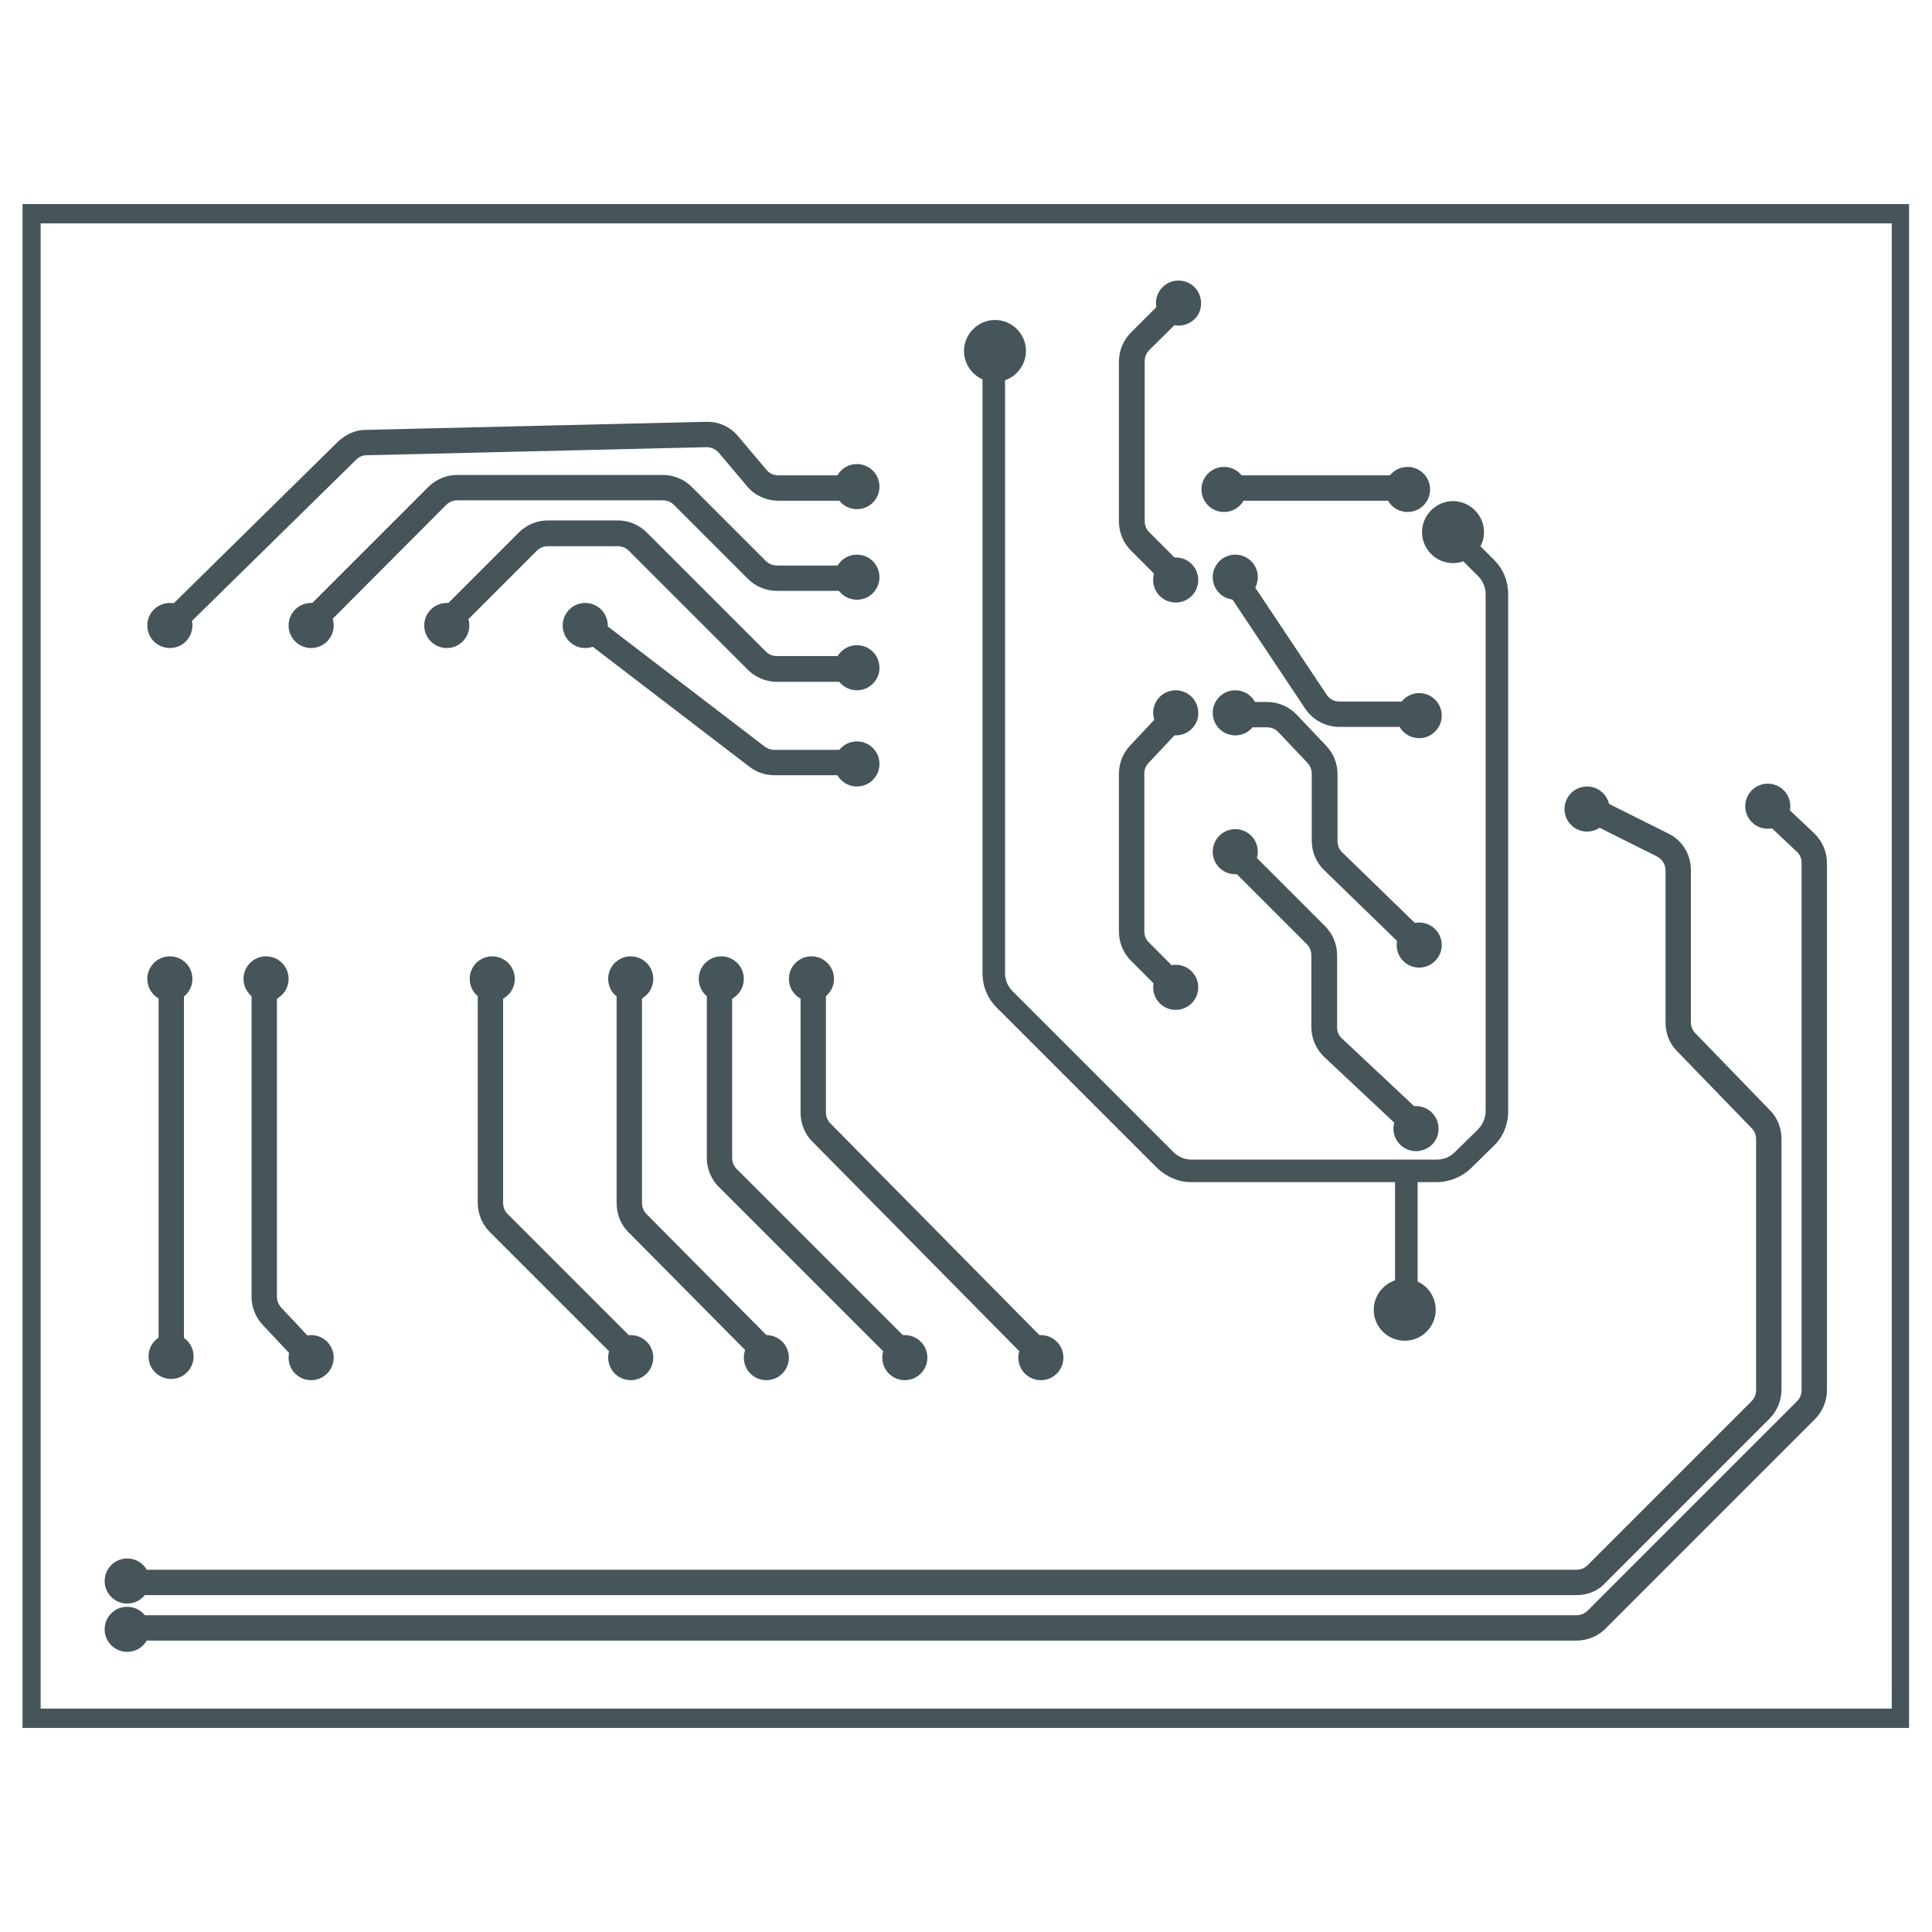 <svg xmlns="http://www.w3.org/2000/svg" width="48" height="48" viewBox="0 0 48 48" fill="none">
  <g clip-path="url(#clip0_1_314)">
    <path d="M4.47 15.72L4.03 15.27L8.4 10.97C8.59 10.79 8.83 10.68 9.09 10.68L17.54 10.48C17.85 10.47 18.14 10.6 18.34 10.84L19.04 11.67C19.11 11.76 19.22 11.81 19.34 11.81H21.33V12.44H19.34C19.04 12.44 18.75 12.31 18.56 12.08L17.86 11.25C17.78 11.16 17.67 11.11 17.56 11.11L9.11 11.31C9.01 11.31 8.92 11.35 8.85 11.42L4.47 15.72Z" fill="#45555A"/>
    <path d="M7.92 15.72L7.47 15.27L10.64 12.1C10.83 11.91 11.09 11.8 11.36 11.8H16.47C16.74 11.8 17 11.91 17.19 12.1L19.03 13.94C19.1 14.01 19.2 14.05 19.3 14.05H21.33V14.68H19.3C19.03 14.68 18.77 14.57 18.58 14.38L16.74 12.54C16.67 12.47 16.57 12.43 16.47 12.43H11.36C11.26 12.43 11.16 12.47 11.09 12.54L7.92 15.72Z" fill="#45555A"/>
    <path d="M21.32 16.94H19.3C19.03 16.94 18.77 16.83 18.58 16.64L15.62 13.68C15.55 13.61 15.45 13.57 15.35 13.57H13.61C13.51 13.57 13.41 13.61 13.34 13.68L11.3 15.72L10.85 15.27L12.89 13.23C13.08 13.04 13.34 12.93 13.61 12.93H15.35C15.62 12.93 15.88 13.04 16.07 13.23L19.03 16.19C19.1 16.26 19.2 16.3 19.3 16.3H21.33V16.94H21.32Z" fill="#45555A"/>
    <path d="M21.32 19.26H19.24C19.02 19.26 18.8 19.19 18.62 19.05L14.31 15.75L14.69 15.25L19 18.55C19.07 18.6 19.15 18.63 19.23 18.63H21.31V19.26H21.32Z" fill="#45555A"/>
    <path d="M4.57 24.49H3.94V33.69H4.57V24.49Z" fill="#45555A"/>
    <path d="M7.46 33.91L6.53 32.92C6.35 32.73 6.25 32.48 6.25 32.22V24.49H6.88V32.22C6.88 32.32 6.92 32.41 6.98 32.48L7.91 33.47L7.46 33.91Z" fill="#45555A"/>
    <path d="M15.41 33.85L12.17 30.61C11.98 30.42 11.87 30.16 11.87 29.89V24.49H12.5V29.89C12.5 29.99 12.54 30.09 12.61 30.16L15.85 33.4L15.41 33.85Z" fill="#45555A"/>
    <path d="M18.78 33.81L15.61 30.61C15.42 30.42 15.32 30.16 15.32 29.89V24.49H15.95V29.89C15.95 29.99 15.99 30.09 16.06 30.16L19.23 33.36L18.78 33.81Z" fill="#45555A"/>
    <path d="M22.22 33.85L17.86 29.49C17.67 29.3 17.56 29.04 17.56 28.77V24.49H18.19V28.77C18.19 28.87 18.23 28.97 18.3 29.04L22.66 33.4L22.22 33.85Z" fill="#45555A"/>
    <path d="M25.6 33.85L20.18 28.36C19.99 28.17 19.89 27.91 19.89 27.64V24.49H20.52V27.64C20.52 27.74 20.56 27.84 20.63 27.91L26.05 33.4L25.6 33.85Z" fill="#45555A"/>
    <path d="M35.69 29.37H29.6C29.28 29.37 28.98 29.24 28.75 29.02L24.76 25.03C24.53 24.8 24.41 24.5 24.41 24.18V8.68H24.97V24.18C24.97 24.35 25.04 24.51 25.16 24.63L29.15 28.62C29.27 28.74 29.43 28.81 29.6 28.81H35.69C35.86 28.81 36.02 28.75 36.14 28.63L36.71 28.07C36.83 27.95 36.91 27.78 36.91 27.61V14.76C36.91 14.59 36.84 14.43 36.72 14.31L35.87 13.46L36.27 13.06L37.12 13.91C37.35 14.14 37.47 14.44 37.47 14.76V27.62C37.47 27.94 37.34 28.26 37.1 28.48L36.53 29.04C36.3 29.25 36 29.37 35.69 29.37Z" fill="#45555A"/>
    <path d="M29.02 24.79L28.1 23.87C27.91 23.68 27.8 23.42 27.8 23.15V19.22C27.8 18.96 27.9 18.71 28.08 18.52L29.01 17.53L29.47 17.96L28.54 18.95C28.47 19.02 28.43 19.12 28.43 19.21V23.14C28.43 23.24 28.47 23.34 28.54 23.41L29.46 24.33L29.02 24.79Z" fill="#45555A"/>
    <path d="M29.02 14.6L28.1 13.68C27.91 13.49 27.8 13.23 27.8 12.96V8.98C27.8 8.71 27.91 8.45 28.1 8.26L29.02 7.34L29.47 7.79L28.55 8.7C28.48 8.77 28.44 8.87 28.44 8.97V12.95C28.44 13.05 28.48 13.15 28.55 13.22L29.47 14.14L29.02 14.6Z" fill="#45555A"/>
    <path d="M34.94 11.81H30.37V12.44H34.94V11.81Z" fill="#45555A"/>
    <path d="M35.22 18.06H33.28C32.94 18.06 32.62 17.89 32.43 17.61L30.39 14.55L30.92 14.2L32.96 17.26C33.03 17.37 33.15 17.43 33.28 17.43H35.22V18.06Z" fill="#45555A"/>
    <path d="M35 23.66L32.9 21.62C32.7 21.43 32.59 21.16 32.59 20.89V19.22C32.59 19.12 32.55 19.03 32.49 18.96L31.76 18.19C31.69 18.11 31.58 18.07 31.48 18.07H30.66V17.44H31.48C31.76 17.44 32.03 17.56 32.22 17.76L32.95 18.53C33.13 18.72 33.23 18.97 33.23 19.23V20.9C33.23 21 33.27 21.11 33.35 21.18L35.45 23.22L35 23.66Z" fill="#45555A"/>
    <path d="M35 28.23L32.9 26.26C32.7 26.07 32.58 25.8 32.58 25.52V23.73C32.58 23.63 32.54 23.53 32.47 23.46L30.43 21.42L30.88 20.97L32.92 23.01C33.11 23.2 33.22 23.46 33.22 23.73V25.52C33.22 25.63 33.26 25.73 33.34 25.8L35.44 27.77L35 28.23Z" fill="#45555A"/>
    <path d="M35.22 29.13H34.66V32.5H35.22V29.13Z" fill="#45555A"/>
    <path d="M39.17 39.63H3.13V39H39.17C39.27 39 39.37 38.96 39.44 38.89L43.52 34.81C43.59 34.74 43.63 34.64 43.63 34.54V28.3C43.63 28.2 43.59 28.1 43.52 28.03L41.67 26.12C41.48 25.93 41.38 25.68 41.38 25.41V21.63C41.38 21.48 41.3 21.35 41.17 21.28L39.31 20.35L39.59 19.78L41.45 20.71C41.8 20.88 42.01 21.23 42.01 21.62V25.4C42.01 25.5 42.05 25.6 42.12 25.67L43.97 27.58C44.16 27.77 44.26 28.02 44.26 28.29V34.53C44.26 34.8 44.15 35.06 43.96 35.25L39.88 39.33C39.7 39.53 39.44 39.63 39.17 39.63Z" fill="#45555A"/>
    <path d="M39.17 40.76H3.13V40.13H39.17C39.27 40.13 39.37 40.09 39.44 40.02L44.65 34.81C44.72 34.74 44.76 34.64 44.76 34.54V21.44C44.76 21.33 44.72 21.23 44.64 21.16L43.74 20.31L44.17 19.85L45.07 20.7C45.27 20.89 45.39 21.16 45.39 21.44V34.54C45.39 34.81 45.28 35.07 45.09 35.26L39.88 40.47C39.7 40.65 39.44 40.76 39.17 40.76Z" fill="#45555A"/>
    <path d="M4.25 34.12C4.482 34.12 4.67 33.932 4.67 33.7C4.67 33.468 4.482 33.28 4.25 33.28C4.018 33.28 3.83 33.468 3.83 33.7C3.83 33.932 4.018 34.12 4.25 34.12Z" fill="#45555A"/>
    <path d="M4.25 34.26C3.94 34.26 3.69 34.01 3.69 33.7C3.69 33.39 3.94 33.14 4.25 33.14C4.56 33.14 4.81 33.39 4.81 33.7C4.81 34.01 4.56 34.26 4.25 34.26ZM4.25 33.41C4.1 33.41 3.97 33.54 3.97 33.69C3.97 33.84 4.1 33.97 4.25 33.97C4.4 33.97 4.53 33.84 4.53 33.69C4.53 33.54 4.41 33.41 4.25 33.41Z" fill="#45555A"/>
    <path d="M7.73 34.15C7.962 34.15 8.15 33.962 8.15 33.73C8.15 33.498 7.962 33.31 7.73 33.31C7.498 33.31 7.31 33.498 7.31 33.73C7.31 33.962 7.498 34.15 7.73 34.15Z" fill="#45555A"/>
    <path d="M7.73 34.29C7.42 34.29 7.17 34.04 7.17 33.73C7.17 33.42 7.42 33.17 7.73 33.17C8.04 33.17 8.29 33.42 8.29 33.73C8.29 34.04 8.04 34.29 7.73 34.29ZM7.73 33.45C7.58 33.45 7.45 33.58 7.45 33.73C7.45 33.88 7.58 34.01 7.73 34.01C7.88 34.01 8.01 33.88 8.01 33.73C8.01 33.58 7.88 33.45 7.73 33.45Z" fill="#45555A"/>
    <path d="M15.67 34.15C15.902 34.15 16.09 33.962 16.09 33.73C16.09 33.498 15.902 33.31 15.67 33.31C15.438 33.31 15.25 33.498 15.25 33.73C15.25 33.962 15.438 34.15 15.67 34.15Z" fill="#45555A"/>
    <path d="M15.67 34.29C15.36 34.29 15.11 34.04 15.11 33.73C15.11 33.42 15.36 33.17 15.67 33.17C15.98 33.17 16.23 33.42 16.23 33.73C16.23 34.04 15.98 34.29 15.67 34.29ZM15.67 33.45C15.52 33.45 15.39 33.58 15.39 33.73C15.39 33.88 15.52 34.01 15.67 34.01C15.82 34.01 15.95 33.88 15.95 33.73C15.95 33.58 15.82 33.45 15.67 33.45Z" fill="#45555A"/>
    <path d="M19.04 34.15C19.272 34.15 19.46 33.962 19.46 33.73C19.46 33.498 19.272 33.31 19.04 33.31C18.808 33.31 18.62 33.498 18.62 33.73C18.62 33.962 18.808 34.15 19.04 34.15Z" fill="#45555A"/>
    <path d="M19.04 34.29C18.73 34.29 18.48 34.04 18.48 33.73C18.48 33.42 18.73 33.17 19.04 33.17C19.35 33.17 19.6 33.42 19.6 33.73C19.6 34.04 19.35 34.29 19.04 34.29ZM19.04 33.45C18.89 33.45 18.76 33.58 18.76 33.73C18.76 33.88 18.89 34.01 19.04 34.01C19.19 34.01 19.32 33.88 19.32 33.73C19.32 33.58 19.2 33.45 19.04 33.45Z" fill="#45555A"/>
    <path d="M22.48 34.15C22.712 34.15 22.9 33.962 22.9 33.73C22.9 33.498 22.712 33.31 22.48 33.31C22.248 33.31 22.06 33.498 22.06 33.73C22.06 33.962 22.248 34.15 22.48 34.15Z" fill="#45555A"/>
    <path d="M22.48 34.29C22.17 34.29 21.92 34.04 21.92 33.73C21.92 33.42 22.17 33.17 22.48 33.17C22.79 33.17 23.04 33.42 23.04 33.73C23.04 34.04 22.79 34.29 22.48 34.29ZM22.48 33.45C22.33 33.45 22.2 33.58 22.2 33.73C22.2 33.88 22.33 34.01 22.48 34.01C22.63 34.01 22.76 33.88 22.76 33.73C22.76 33.58 22.64 33.45 22.48 33.45Z" fill="#45555A"/>
    <path d="M25.86 34.15C26.092 34.15 26.28 33.962 26.28 33.73C26.28 33.498 26.092 33.31 25.86 33.31C25.628 33.31 25.44 33.498 25.44 33.73C25.44 33.962 25.628 34.15 25.86 34.15Z" fill="#45555A"/>
    <path d="M25.86 34.29C25.55 34.29 25.3 34.04 25.3 33.73C25.3 33.42 25.55 33.17 25.86 33.17C26.17 33.17 26.42 33.42 26.42 33.73C26.42 34.04 26.17 34.29 25.86 34.29ZM25.86 33.45C25.71 33.45 25.58 33.58 25.58 33.73C25.58 33.88 25.71 34.01 25.86 34.01C26.01 34.01 26.14 33.88 26.14 33.73C26.14 33.58 26.01 33.45 25.86 33.45Z" fill="#45555A"/>
    <path d="M6.61 24.74C6.842 24.74 7.03 24.552 7.03 24.32C7.03 24.088 6.842 23.9 6.61 23.9C6.378 23.9 6.19 24.088 6.19 24.32C6.19 24.552 6.378 24.74 6.61 24.74Z" fill="#45555A"/>
    <path d="M6.61 24.88C6.3 24.88 6.05 24.63 6.05 24.32C6.05 24.01 6.3 23.76 6.61 23.76C6.92 23.76 7.17 24.01 7.17 24.32C7.17 24.63 6.92 24.88 6.61 24.88ZM6.61 24.04C6.46 24.04 6.33 24.17 6.33 24.32C6.33 24.47 6.46 24.6 6.61 24.6C6.76 24.6 6.89 24.47 6.89 24.32C6.89 24.17 6.76 24.04 6.61 24.04Z" fill="#45555A"/>
    <path d="M12.23 24.74C12.462 24.74 12.65 24.552 12.65 24.32C12.65 24.088 12.462 23.9 12.23 23.9C11.998 23.9 11.81 24.088 11.81 24.32C11.81 24.552 11.998 24.74 12.23 24.74Z" fill="#45555A"/>
    <path d="M12.23 24.88C11.92 24.88 11.67 24.63 11.67 24.32C11.67 24.01 11.92 23.76 12.23 23.76C12.54 23.76 12.79 24.01 12.79 24.32C12.79 24.63 12.54 24.88 12.23 24.88ZM12.23 24.04C12.08 24.04 11.95 24.17 11.95 24.32C11.95 24.47 12.08 24.6 12.23 24.6C12.38 24.6 12.51 24.47 12.51 24.32C12.51 24.17 12.38 24.04 12.23 24.04Z" fill="#45555A"/>
    <path d="M15.67 24.74C15.902 24.74 16.09 24.552 16.09 24.32C16.09 24.088 15.902 23.9 15.67 23.9C15.438 23.9 15.25 24.088 15.25 24.32C15.25 24.552 15.438 24.74 15.67 24.74Z" fill="#45555A"/>
    <path d="M15.67 24.88C15.36 24.88 15.11 24.63 15.11 24.32C15.11 24.01 15.36 23.76 15.67 23.76C15.98 23.76 16.23 24.01 16.23 24.32C16.23 24.63 15.98 24.88 15.67 24.88ZM15.67 24.04C15.52 24.04 15.39 24.17 15.39 24.32C15.39 24.47 15.52 24.6 15.67 24.6C15.82 24.6 15.95 24.47 15.95 24.32C15.95 24.17 15.82 24.04 15.67 24.04Z" fill="#45555A"/>
    <path d="M17.92 24.74C18.152 24.74 18.34 24.552 18.34 24.32C18.34 24.088 18.152 23.9 17.92 23.9C17.688 23.9 17.5 24.088 17.5 24.32C17.5 24.552 17.688 24.74 17.92 24.74Z" fill="#45555A"/>
    <path d="M17.92 24.88C17.61 24.88 17.36 24.63 17.36 24.32C17.36 24.01 17.61 23.76 17.92 23.76C18.23 23.76 18.48 24.01 18.48 24.32C18.48 24.63 18.23 24.88 17.92 24.88ZM17.92 24.04C17.77 24.04 17.64 24.17 17.64 24.32C17.64 24.47 17.77 24.6 17.92 24.6C18.07 24.6 18.2 24.47 18.2 24.32C18.2 24.17 18.07 24.04 17.92 24.04Z" fill="#45555A"/>
    <path d="M20.16 24.74C20.392 24.74 20.58 24.552 20.58 24.32C20.58 24.088 20.392 23.9 20.16 23.9C19.928 23.9 19.74 24.088 19.74 24.32C19.74 24.552 19.928 24.74 20.16 24.74Z" fill="#45555A"/>
    <path d="M20.16 24.88C19.85 24.88 19.6 24.63 19.6 24.32C19.6 24.01 19.85 23.76 20.16 23.76C20.47 23.76 20.72 24.01 20.72 24.32C20.72 24.63 20.47 24.88 20.16 24.88ZM20.16 24.04C20.01 24.04 19.88 24.17 19.88 24.32C19.88 24.47 20.01 24.6 20.16 24.6C20.31 24.6 20.44 24.47 20.44 24.32C20.44 24.17 20.32 24.04 20.16 24.04Z" fill="#45555A"/>
    <path d="M3.16 39.7C3.392 39.7 3.58 39.512 3.58 39.28C3.58 39.048 3.392 38.86 3.16 38.86C2.928 38.86 2.74 39.048 2.74 39.28C2.74 39.512 2.928 39.7 3.16 39.7Z" fill="#45555A"/>
    <path d="M3.16 39.84C2.85 39.84 2.6 39.59 2.6 39.28C2.6 38.97 2.85 38.72 3.16 38.72C3.47 38.72 3.72 38.97 3.72 39.28C3.72 39.59 3.47 39.84 3.16 39.84ZM3.16 39C3.01 39 2.88 39.13 2.88 39.28C2.88 39.43 3.01 39.56 3.16 39.56C3.31 39.56 3.44 39.43 3.44 39.28C3.44 39.13 3.32 39 3.16 39Z" fill="#45555A"/>
    <path d="M3.16 40.89C3.392 40.89 3.58 40.702 3.58 40.47C3.58 40.238 3.392 40.05 3.16 40.05C2.928 40.05 2.74 40.238 2.74 40.47C2.74 40.702 2.928 40.89 3.16 40.89Z" fill="#45555A"/>
    <path d="M3.16 41.04C2.85 41.04 2.6 40.79 2.6 40.48C2.6 40.17 2.85 39.92 3.16 39.92C3.47 39.92 3.72 40.17 3.72 40.48C3.72 40.79 3.47 41.04 3.16 41.04ZM3.16 40.19C3.01 40.19 2.88 40.32 2.88 40.47C2.88 40.62 3.01 40.75 3.16 40.75C3.31 40.75 3.44 40.62 3.44 40.47C3.44 40.32 3.32 40.19 3.16 40.19Z" fill="#45555A"/>
    <path d="M4.22 24.74C4.452 24.74 4.64 24.552 4.64 24.32C4.64 24.088 4.452 23.9 4.22 23.9C3.988 23.9 3.8 24.088 3.8 24.32C3.8 24.552 3.988 24.74 4.22 24.74Z" fill="#45555A"/>
    <path d="M4.22 24.88C3.91 24.88 3.66 24.63 3.66 24.32C3.66 24.01 3.91 23.76 4.22 23.76C4.53 23.76 4.78 24.01 4.78 24.32C4.78 24.63 4.53 24.88 4.22 24.88ZM4.22 24.04C4.07 24.04 3.94 24.17 3.94 24.32C3.94 24.47 4.07 24.6 4.22 24.6C4.37 24.6 4.5 24.47 4.5 24.32C4.5 24.17 4.37 24.04 4.22 24.04Z" fill="#45555A"/>
    <path d="M21.29 19.4C21.522 19.4 21.71 19.212 21.71 18.98C21.71 18.748 21.522 18.56 21.29 18.56C21.058 18.56 20.87 18.748 20.87 18.98C20.87 19.212 21.058 19.4 21.29 19.4Z" fill="#45555A"/>
    <path d="M21.29 19.54C20.98 19.54 20.73 19.29 20.73 18.98C20.73 18.67 20.98 18.42 21.29 18.42C21.6 18.42 21.85 18.67 21.85 18.98C21.85 19.29 21.6 19.54 21.29 19.54ZM21.29 18.7C21.14 18.7 21.01 18.83 21.01 18.98C21.01 19.13 21.14 19.26 21.29 19.26C21.44 19.26 21.57 19.13 21.57 18.98C21.57 18.83 21.44 18.7 21.29 18.7Z" fill="#45555A"/>
    <path d="M21.29 17.01C21.522 17.01 21.71 16.822 21.71 16.59C21.71 16.358 21.522 16.17 21.29 16.17C21.058 16.17 20.87 16.358 20.87 16.59C20.87 16.822 21.058 17.01 21.29 17.01Z" fill="#45555A"/>
    <path d="M21.29 17.15C20.98 17.15 20.73 16.9 20.73 16.59C20.73 16.28 20.98 16.03 21.29 16.03C21.6 16.03 21.85 16.28 21.85 16.59C21.85 16.9 21.6 17.15 21.29 17.15ZM21.29 16.31C21.14 16.31 21.01 16.44 21.01 16.59C21.01 16.74 21.14 16.87 21.29 16.87C21.44 16.87 21.57 16.74 21.57 16.59C21.57 16.44 21.44 16.31 21.29 16.31Z" fill="#45555A"/>
    <path d="M21.29 14.76C21.522 14.76 21.71 14.572 21.71 14.34C21.71 14.108 21.522 13.92 21.29 13.92C21.058 13.92 20.87 14.108 20.87 14.34C20.87 14.572 21.058 14.76 21.29 14.76Z" fill="#45555A"/>
    <path d="M21.29 14.9C20.98 14.9 20.73 14.65 20.73 14.34C20.73 14.03 20.98 13.78 21.29 13.78C21.6 13.78 21.85 14.03 21.85 14.34C21.85 14.65 21.6 14.9 21.29 14.9ZM21.29 14.06C21.14 14.06 21.01 14.19 21.01 14.34C21.01 14.49 21.14 14.62 21.29 14.62C21.44 14.62 21.57 14.49 21.57 14.34C21.57 14.19 21.44 14.06 21.29 14.06Z" fill="#45555A"/>
    <path d="M21.29 12.51C21.522 12.51 21.71 12.322 21.71 12.09C21.71 11.858 21.522 11.67 21.29 11.67C21.058 11.67 20.87 11.858 20.87 12.09C20.87 12.322 21.058 12.51 21.29 12.51Z" fill="#45555A"/>
    <path d="M21.29 12.65C20.98 12.65 20.73 12.4 20.73 12.09C20.73 11.78 20.98 11.53 21.29 11.53C21.6 11.53 21.85 11.78 21.85 12.09C21.85 12.4 21.6 12.65 21.29 12.65ZM21.29 11.81C21.14 11.81 21.01 11.94 21.01 12.09C21.01 12.24 21.14 12.37 21.29 12.37C21.44 12.37 21.57 12.24 21.57 12.09C21.57 11.94 21.44 11.81 21.29 11.81Z" fill="#45555A"/>
    <path d="M4.22 15.95C4.452 15.95 4.64 15.762 4.64 15.53C4.64 15.298 4.452 15.11 4.22 15.11C3.988 15.11 3.8 15.298 3.8 15.53C3.8 15.762 3.988 15.95 4.22 15.95Z" fill="#45555A"/>
    <path d="M4.22 16.1C3.91 16.1 3.66 15.85 3.66 15.54C3.66 15.23 3.91 14.98 4.22 14.98C4.53 14.98 4.78 15.23 4.78 15.54C4.78 15.85 4.53 16.1 4.22 16.1ZM4.22 15.25C4.07 15.25 3.94 15.38 3.94 15.53C3.94 15.68 4.07 15.81 4.22 15.81C4.37 15.81 4.5 15.68 4.5 15.53C4.5 15.38 4.37 15.25 4.22 15.25Z" fill="#45555A"/>
    <path d="M7.73 15.95C7.962 15.95 8.15 15.762 8.15 15.53C8.15 15.298 7.962 15.11 7.73 15.11C7.498 15.11 7.31 15.298 7.31 15.53C7.31 15.762 7.498 15.95 7.73 15.95Z" fill="#45555A"/>
    <path d="M7.73 16.1C7.42 16.1 7.17 15.85 7.17 15.54C7.17 15.23 7.42 14.98 7.73 14.98C8.04 14.98 8.29 15.23 8.29 15.54C8.29 15.85 8.04 16.1 7.73 16.1ZM7.73 15.25C7.58 15.25 7.45 15.38 7.45 15.53C7.45 15.68 7.58 15.81 7.73 15.81C7.88 15.81 8.01 15.68 8.01 15.53C8.01 15.38 7.88 15.25 7.73 15.25Z" fill="#45555A"/>
    <path d="M11.1 15.95C11.332 15.95 11.52 15.762 11.52 15.53C11.52 15.298 11.332 15.11 11.1 15.11C10.868 15.11 10.68 15.298 10.68 15.53C10.68 15.762 10.868 15.95 11.1 15.95Z" fill="#45555A"/>
    <path d="M11.1 16.1C10.79 16.1 10.54 15.85 10.54 15.54C10.54 15.23 10.79 14.98 11.1 14.98C11.41 14.98 11.66 15.23 11.66 15.54C11.66 15.85 11.41 16.1 11.1 16.1ZM11.1 15.25C10.95 15.25 10.82 15.38 10.82 15.53C10.82 15.68 10.95 15.81 11.1 15.81C11.25 15.81 11.38 15.68 11.38 15.53C11.38 15.38 11.26 15.25 11.1 15.25Z" fill="#45555A"/>
    <path d="M14.54 15.95C14.772 15.95 14.96 15.762 14.96 15.53C14.96 15.298 14.772 15.11 14.54 15.11C14.308 15.11 14.12 15.298 14.12 15.53C14.12 15.762 14.308 15.95 14.54 15.95Z" fill="#45555A"/>
    <path d="M14.54 16.1C14.23 16.1 13.98 15.85 13.98 15.54C13.98 15.23 14.23 14.98 14.54 14.98C14.85 14.98 15.1 15.23 15.1 15.54C15.1 15.85 14.85 16.1 14.54 16.1ZM14.54 15.25C14.39 15.25 14.26 15.38 14.26 15.53C14.26 15.68 14.39 15.81 14.54 15.81C14.69 15.81 14.82 15.68 14.82 15.53C14.82 15.38 14.7 15.25 14.54 15.25Z" fill="#45555A"/>
    <path d="M34.9 33.17C35.248 33.17 35.53 32.888 35.53 32.54C35.53 32.192 35.248 31.91 34.9 31.91C34.552 31.91 34.27 32.192 34.27 32.54C34.27 32.888 34.552 33.17 34.9 33.17Z" fill="#45555A"/>
    <path d="M34.9 33.31C34.47 33.31 34.13 32.96 34.13 32.54C34.13 32.12 34.48 31.77 34.9 31.77C35.33 31.77 35.67 32.12 35.67 32.54C35.67 32.96 35.33 33.31 34.9 33.31ZM34.9 32.04C34.63 32.04 34.41 32.26 34.41 32.53C34.41 32.8 34.63 33.02 34.9 33.02C35.17 33.02 35.39 32.8 35.39 32.53C35.4 32.26 35.17 32.04 34.9 32.04Z" fill="#45555A"/>
    <path d="M36.1 13.85C36.448 13.85 36.73 13.568 36.73 13.22C36.73 12.872 36.448 12.59 36.1 12.59C35.752 12.59 35.47 12.872 35.47 13.22C35.47 13.568 35.752 13.85 36.1 13.85Z" fill="#45555A"/>
    <path d="M36.1 13.99C35.67 13.99 35.33 13.64 35.33 13.22C35.33 12.8 35.68 12.45 36.1 12.45C36.52 12.45 36.87 12.8 36.87 13.22C36.87 13.64 36.52 13.99 36.1 13.99ZM36.1 12.72C35.83 12.72 35.61 12.94 35.61 13.21C35.61 13.48 35.83 13.7 36.1 13.7C36.37 13.7 36.59 13.48 36.59 13.21C36.59 12.94 36.37 12.72 36.1 12.72Z" fill="#45555A"/>
    <path d="M24.72 9.35C25.068 9.35 25.35 9.068 25.35 8.72C25.35 8.372 25.068 8.09 24.72 8.09C24.372 8.09 24.09 8.372 24.09 8.72C24.09 9.068 24.372 9.35 24.72 9.35Z" fill="#45555A"/>
    <path d="M24.72 9.49C24.29 9.49 23.95 9.14 23.95 8.72C23.95 8.3 24.3 7.95 24.72 7.95C25.15 7.95 25.49 8.3 25.49 8.72C25.49 9.14 25.14 9.49 24.72 9.49ZM24.72 8.23C24.45 8.23 24.23 8.45 24.23 8.72C24.23 8.99 24.45 9.21 24.72 9.21C24.99 9.21 25.21 8.99 25.21 8.72C25.21 8.45 24.99 8.23 24.72 8.23Z" fill="#45555A"/>
    <path d="M35.18 28.46C35.412 28.46 35.6 28.272 35.6 28.04C35.6 27.808 35.412 27.62 35.18 27.62C34.948 27.62 34.76 27.808 34.76 28.04C34.76 28.272 34.948 28.46 35.18 28.46Z" fill="#45555A"/>
    <path d="M35.18 28.6C34.87 28.6 34.62 28.35 34.62 28.04C34.62 27.73 34.87 27.48 35.18 27.48C35.49 27.48 35.74 27.73 35.74 28.04C35.75 28.35 35.49 28.6 35.18 28.6ZM35.18 27.76C35.03 27.76 34.9 27.89 34.9 28.04C34.9 28.19 35.03 28.32 35.18 28.32C35.33 28.32 35.46 28.19 35.46 28.04C35.46 27.89 35.34 27.76 35.18 27.76Z" fill="#45555A"/>
    <path d="M29.21 24.95C29.442 24.95 29.63 24.762 29.63 24.53C29.63 24.298 29.442 24.11 29.21 24.11C28.978 24.11 28.79 24.298 28.79 24.53C28.79 24.762 28.978 24.95 29.21 24.95Z" fill="#45555A"/>
    <path d="M29.21 25.09C28.9 25.09 28.65 24.84 28.65 24.53C28.65 24.22 28.9 23.97 29.21 23.97C29.52 23.97 29.77 24.22 29.77 24.53C29.77 24.84 29.52 25.09 29.21 25.09ZM29.21 24.25C29.06 24.25 28.93 24.38 28.93 24.53C28.93 24.68 29.06 24.81 29.21 24.81C29.36 24.81 29.49 24.68 29.49 24.53C29.49 24.38 29.37 24.25 29.21 24.25Z" fill="#45555A"/>
    <path d="M30.69 21.57C30.922 21.57 31.11 21.382 31.11 21.15C31.11 20.918 30.922 20.73 30.69 20.73C30.458 20.73 30.27 20.918 30.27 21.15C30.27 21.382 30.458 21.57 30.69 21.57Z" fill="#45555A"/>
    <path d="M30.69 21.72C30.38 21.72 30.13 21.47 30.13 21.16C30.13 20.85 30.38 20.6 30.69 20.6C31 20.6 31.25 20.85 31.25 21.16C31.25 21.46 31 21.72 30.69 21.72ZM30.69 20.87C30.54 20.87 30.41 21 30.41 21.15C30.41 21.3 30.54 21.43 30.69 21.43C30.84 21.43 30.97 21.3 30.97 21.15C30.97 21 30.84 20.87 30.69 20.87Z" fill="#45555A"/>
    <path d="M35.26 23.89C35.492 23.89 35.68 23.702 35.68 23.47C35.68 23.238 35.492 23.05 35.26 23.05C35.028 23.05 34.84 23.238 34.84 23.47C34.84 23.702 35.028 23.89 35.26 23.89Z" fill="#45555A"/>
    <path d="M35.26 24.04C34.95 24.04 34.7 23.79 34.7 23.48C34.7 23.17 34.95 22.92 35.26 22.92C35.57 22.92 35.82 23.17 35.82 23.48C35.82 23.79 35.56 24.04 35.26 24.04ZM35.26 23.19C35.11 23.19 34.98 23.32 34.98 23.47C34.98 23.62 35.11 23.75 35.26 23.75C35.41 23.75 35.54 23.62 35.54 23.47C35.54 23.32 35.41 23.19 35.26 23.19Z" fill="#45555A"/>
    <path d="M30.69 18.13C30.922 18.13 31.11 17.942 31.11 17.71C31.11 17.478 30.922 17.29 30.69 17.29C30.458 17.29 30.27 17.478 30.27 17.71C30.27 17.942 30.458 18.13 30.69 18.13Z" fill="#45555A"/>
    <path d="M30.69 18.27C30.38 18.27 30.13 18.02 30.13 17.71C30.13 17.4 30.38 17.15 30.69 17.15C31 17.15 31.25 17.4 31.25 17.71C31.25 18.02 31 18.27 30.69 18.27ZM30.69 17.43C30.54 17.43 30.41 17.56 30.41 17.71C30.41 17.86 30.54 17.99 30.69 17.99C30.84 17.99 30.97 17.86 30.97 17.71C30.97 17.56 30.84 17.43 30.69 17.43Z" fill="#45555A"/>
    <path d="M29.21 18.13C29.442 18.13 29.63 17.942 29.63 17.71C29.63 17.478 29.442 17.29 29.21 17.29C28.978 17.29 28.79 17.478 28.79 17.71C28.79 17.942 28.978 18.13 29.21 18.13Z" fill="#45555A"/>
    <path d="M29.21 18.27C28.9 18.27 28.65 18.02 28.65 17.71C28.65 17.4 28.9 17.15 29.21 17.15C29.52 17.15 29.77 17.4 29.77 17.71C29.78 18.02 29.52 18.27 29.21 18.27ZM29.21 17.43C29.06 17.43 28.93 17.56 28.93 17.71C28.93 17.86 29.06 17.99 29.21 17.99C29.36 17.99 29.49 17.86 29.49 17.71C29.49 17.56 29.37 17.43 29.21 17.43Z" fill="#45555A"/>
    <path d="M30.69 14.76C30.922 14.76 31.11 14.572 31.11 14.34C31.11 14.108 30.922 13.92 30.69 13.92C30.458 13.92 30.27 14.108 30.27 14.34C30.27 14.572 30.458 14.76 30.69 14.76Z" fill="#45555A"/>
    <path d="M30.69 14.9C30.38 14.9 30.13 14.65 30.13 14.34C30.13 14.03 30.38 13.78 30.69 13.78C31 13.78 31.25 14.03 31.25 14.34C31.25 14.65 31 14.9 30.69 14.9ZM30.69 14.06C30.54 14.06 30.41 14.19 30.41 14.34C30.41 14.49 30.54 14.62 30.69 14.62C30.84 14.62 30.97 14.49 30.97 14.34C30.97 14.19 30.84 14.06 30.69 14.06Z" fill="#45555A"/>
    <path d="M35.26 18.2C35.492 18.2 35.68 18.012 35.68 17.78C35.68 17.548 35.492 17.36 35.26 17.36C35.028 17.36 34.84 17.548 34.84 17.78C34.84 18.012 35.028 18.2 35.26 18.2Z" fill="#45555A"/>
    <path d="M35.26 18.34C34.95 18.34 34.7 18.09 34.7 17.78C34.7 17.47 34.95 17.22 35.26 17.22C35.57 17.22 35.82 17.47 35.82 17.78C35.82 18.09 35.56 18.34 35.26 18.34ZM35.26 17.5C35.11 17.5 34.98 17.63 34.98 17.78C34.98 17.93 35.11 18.06 35.26 18.06C35.41 18.06 35.54 17.93 35.54 17.78C35.54 17.63 35.41 17.5 35.26 17.5Z" fill="#45555A"/>
    <path d="M34.97 12.58C35.202 12.58 35.39 12.392 35.39 12.16C35.39 11.928 35.202 11.74 34.97 11.74C34.738 11.74 34.55 11.928 34.55 12.16C34.55 12.392 34.738 12.58 34.97 12.58Z" fill="#45555A"/>
    <path d="M34.97 12.72C34.66 12.72 34.41 12.47 34.41 12.16C34.41 11.85 34.66 11.6 34.97 11.6C35.28 11.6 35.53 11.85 35.53 12.16C35.53 12.47 35.28 12.72 34.97 12.72ZM34.97 11.88C34.82 11.88 34.69 12.01 34.69 12.16C34.69 12.31 34.82 12.44 34.97 12.44C35.12 12.44 35.25 12.31 35.25 12.16C35.25 12.01 35.13 11.88 34.97 11.88Z" fill="#45555A"/>
    <path d="M30.41 12.58C30.642 12.58 30.83 12.392 30.83 12.16C30.83 11.928 30.642 11.74 30.41 11.74C30.178 11.74 29.99 11.928 29.99 12.16C29.99 12.392 30.178 12.58 30.41 12.58Z" fill="#45555A"/>
    <path d="M30.41 12.72C30.1 12.72 29.85 12.47 29.85 12.16C29.85 11.85 30.1 11.6 30.41 11.6C30.72 11.6 30.97 11.85 30.97 12.16C30.97 12.47 30.72 12.72 30.41 12.72ZM30.41 11.88C30.26 11.88 30.13 12.01 30.13 12.16C30.13 12.31 30.26 12.44 30.41 12.44C30.56 12.44 30.69 12.31 30.69 12.16C30.69 12.01 30.56 11.88 30.41 11.88Z" fill="#45555A"/>
    <path d="M29.21 14.83C29.442 14.83 29.63 14.642 29.63 14.41C29.63 14.178 29.442 13.99 29.21 13.99C28.978 13.99 28.79 14.178 28.79 14.41C28.79 14.642 28.978 14.83 29.21 14.83Z" fill="#45555A"/>
    <path d="M29.21 14.97C28.9 14.97 28.65 14.72 28.65 14.41C28.65 14.1 28.9 13.85 29.21 13.85C29.52 13.85 29.77 14.1 29.77 14.41C29.77 14.72 29.52 14.97 29.21 14.97ZM29.21 14.13C29.06 14.13 28.93 14.26 28.93 14.41C28.93 14.56 29.06 14.69 29.21 14.69C29.36 14.69 29.49 14.56 29.49 14.41C29.49 14.26 29.37 14.13 29.21 14.13Z" fill="#45555A"/>
    <path d="M29.28 7.95C29.512 7.95 29.7 7.762 29.7 7.53C29.7 7.298 29.512 7.11 29.28 7.11C29.048 7.11 28.86 7.298 28.86 7.53C28.86 7.762 29.048 7.95 29.28 7.95Z" fill="#45555A"/>
    <path d="M29.28 8.09C28.97 8.09 28.72 7.84 28.72 7.53C28.72 7.22 28.97 6.97 29.28 6.97C29.59 6.97 29.84 7.22 29.84 7.53C29.85 7.84 29.59 8.09 29.28 8.09ZM29.28 7.24C29.13 7.24 29 7.37 29 7.53C29 7.68 29.13 7.81 29.28 7.81C29.43 7.81 29.56 7.68 29.56 7.53C29.56 7.37 29.44 7.24 29.28 7.24Z" fill="#45555A"/>
    <path d="M43.92 20.45C44.152 20.45 44.34 20.262 44.34 20.03C44.34 19.798 44.152 19.61 43.92 19.61C43.688 19.61 43.5 19.798 43.5 20.03C43.5 20.262 43.688 20.45 43.92 20.45Z" fill="#45555A"/>
    <path d="M43.92 20.59C43.61 20.59 43.36 20.34 43.36 20.03C43.36 19.72 43.61 19.47 43.92 19.47C44.23 19.47 44.48 19.72 44.48 20.03C44.48 20.34 44.23 20.59 43.92 20.59ZM43.92 19.75C43.77 19.75 43.64 19.88 43.64 20.03C43.64 20.18 43.77 20.31 43.92 20.31C44.07 20.31 44.2 20.18 44.2 20.03C44.2 19.88 44.08 19.75 43.92 19.75Z" fill="#45555A"/>
    <path d="M39.43 20.52C39.662 20.52 39.85 20.332 39.85 20.1C39.85 19.868 39.662 19.68 39.43 19.68C39.198 19.68 39.01 19.868 39.01 20.1C39.01 20.332 39.198 20.52 39.43 20.52Z" fill="#45555A"/>
    <path d="M39.43 20.66C39.12 20.66 38.87 20.41 38.87 20.1C38.87 19.79 39.12 19.54 39.43 19.54C39.74 19.54 39.99 19.79 39.99 20.1C39.99 20.41 39.74 20.66 39.43 20.66ZM39.43 19.82C39.28 19.82 39.15 19.95 39.15 20.1C39.15 20.25 39.28 20.38 39.43 20.38C39.58 20.38 39.71 20.25 39.71 20.1C39.71 19.95 39.58 19.82 39.43 19.82Z" fill="#45555A"/>
    <path d="M47.44 42.93H0.56V5.07H47.43V42.93H47.44ZM1.01 42.45H47V5.55H1.01V42.45Z" fill="#45555A"/>
  </g>
  <defs>
    <clipPath id="clip0_1_314">
      <rect width="48" height="48" fill="white"/>
    </clipPath>
  </defs>
</svg>